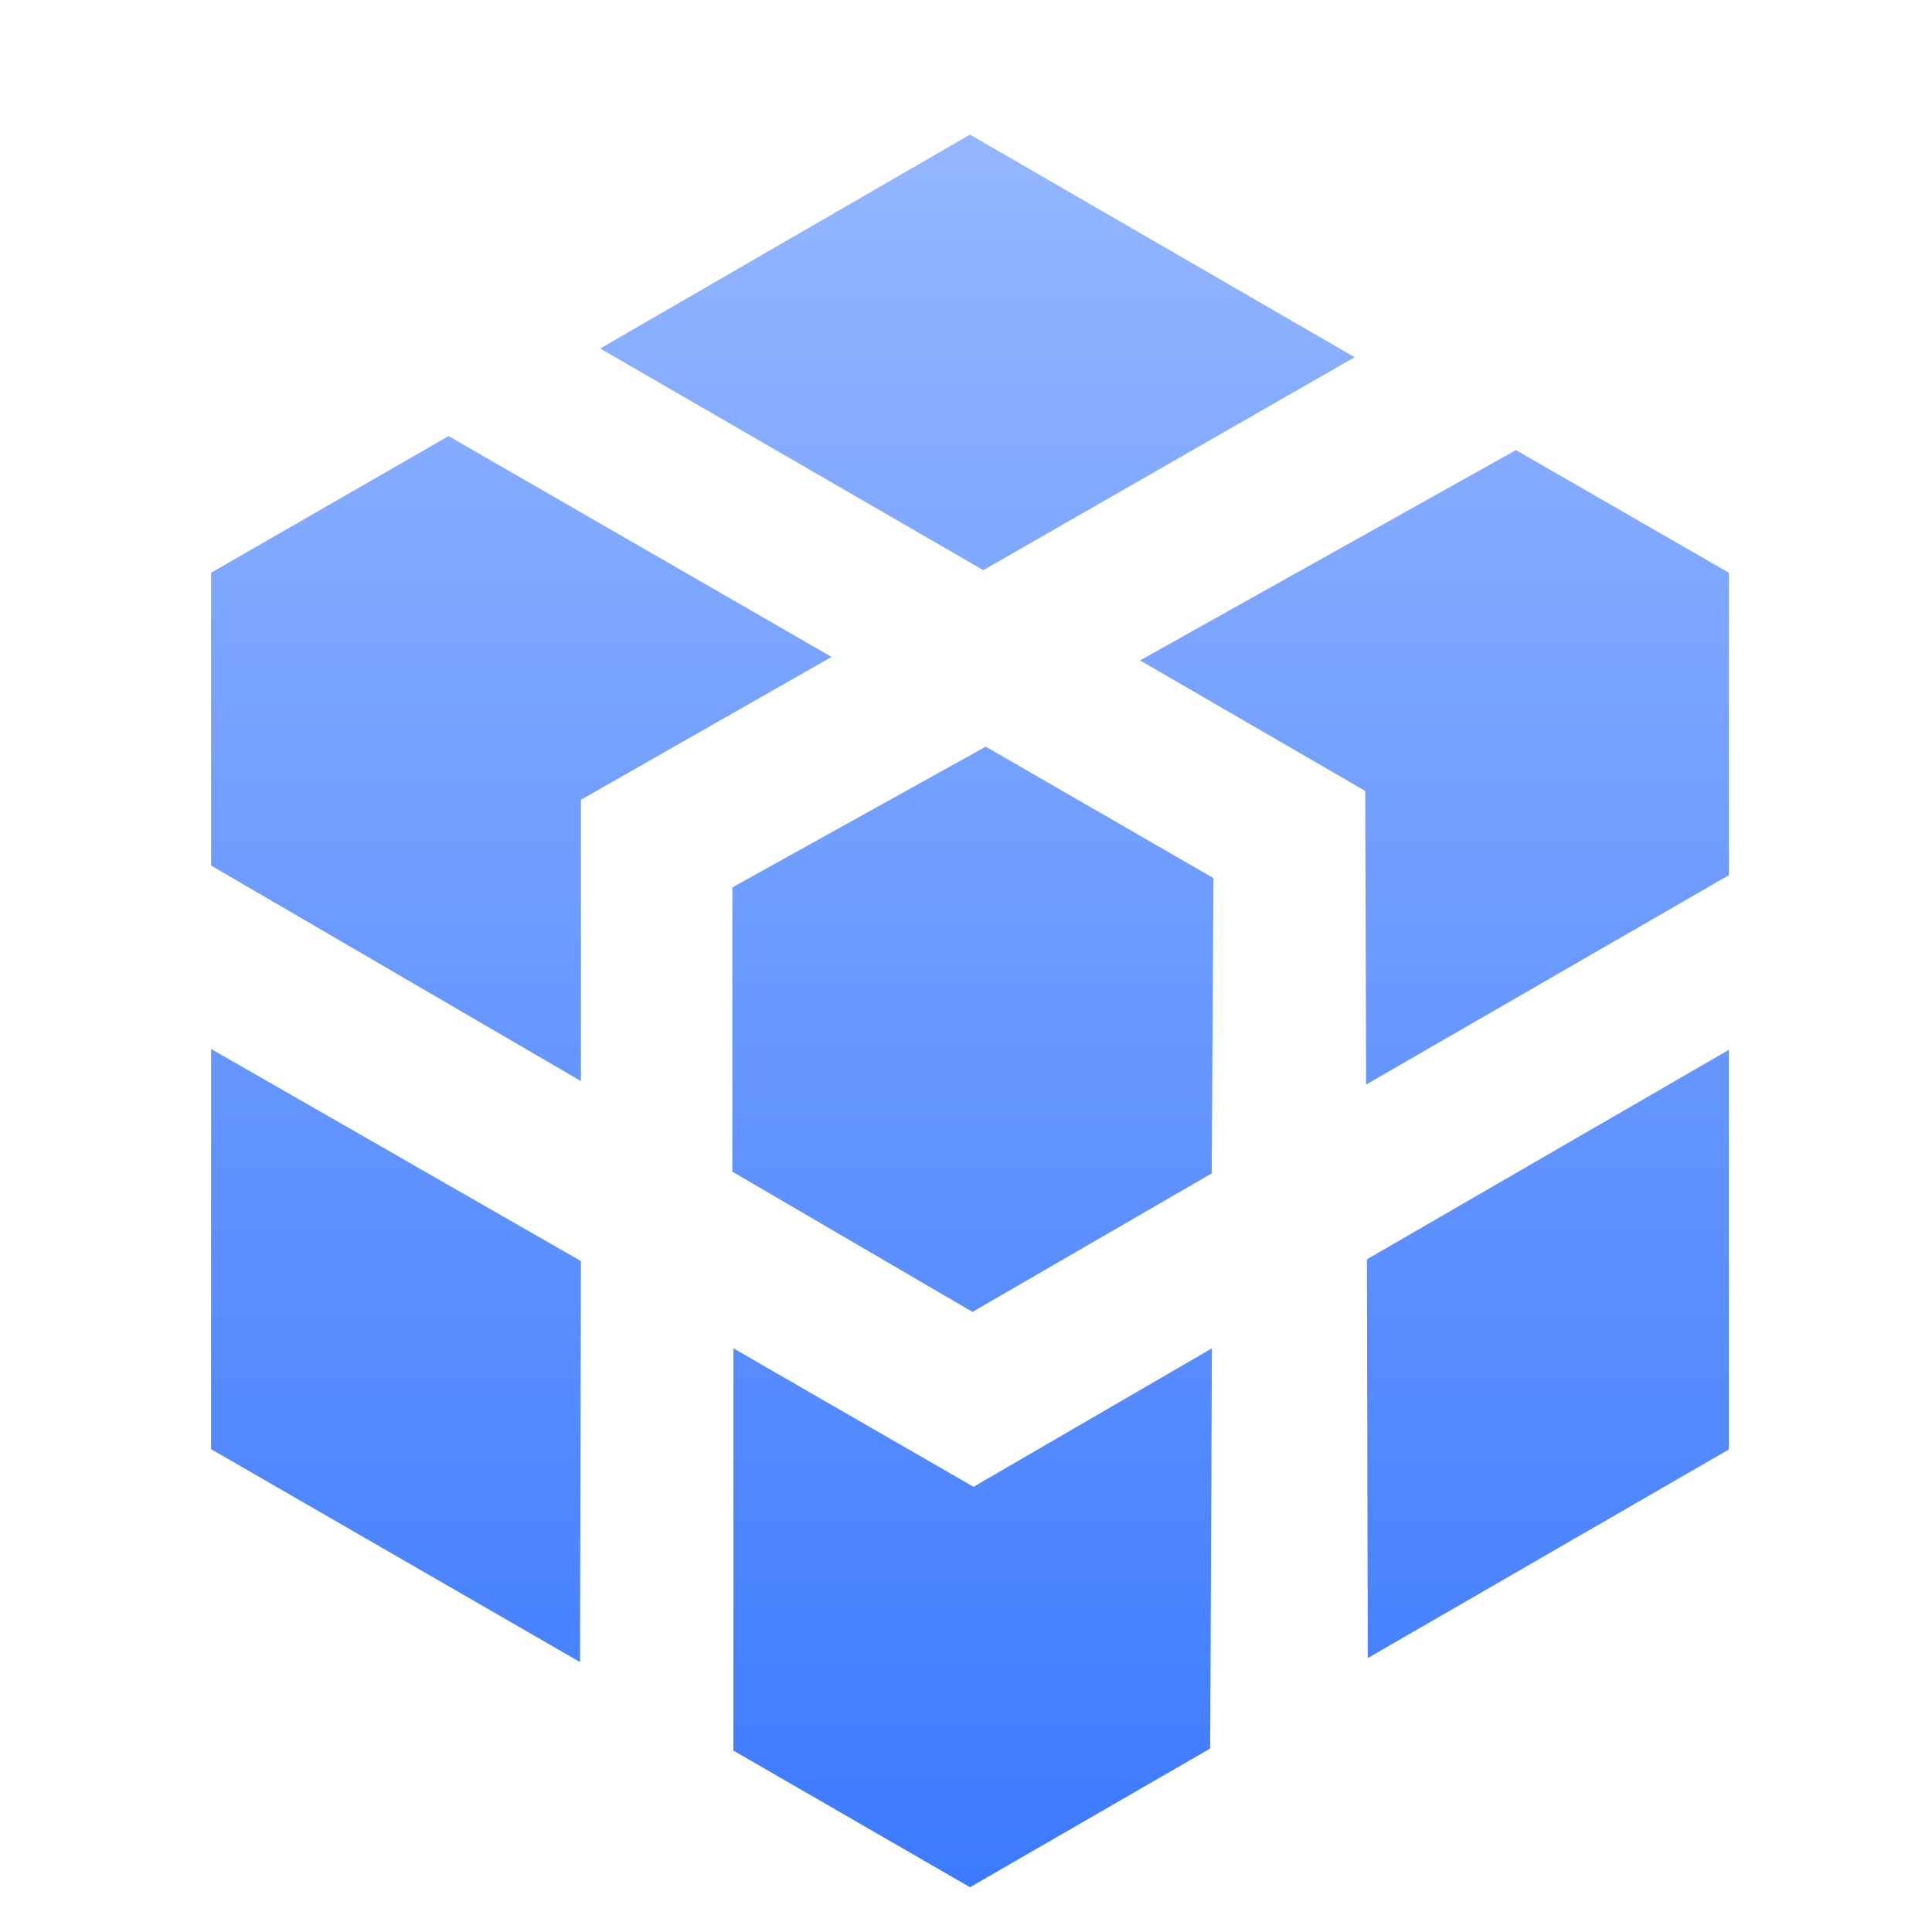 <svg xmlns="http://www.w3.org/2000/svg" xmlns:xlink="http://www.w3.org/1999/xlink" width="28" height="28" viewBox="0 0 28 28"><defs><style>.a{fill:none;stroke:#707070;}.b{clip-path:url(#a);}.c{fill:url(#b);}</style><clipPath id="a"><rect class="a" width="28" height="28" transform="translate(282 1052)"/></clipPath><linearGradient id="b" x1="0.5" x2="0.5" y2="1" gradientUnits="objectBoundingBox"><stop offset="0" stop-color="#94b6ff"/><stop offset="1" stop-color="#3c7aff"/></linearGradient></defs><g class="b" transform="translate(-282 -1052)"><path class="c" d="M87.519,4.572,90.606,6.35v4.382l-5.258,3.035-.013-4.255L82.071,7.62ZM85.182,3.226,79.8,6.312,74.247,3.1,79.607,0ZM73.955,22.137l-5.347-3.086v-5.8l5.36,3.074Zm2.223,1.283V17.59l3.48,2.007,3.455-2.007-.025,5.8L79.607,25.4ZM77.6,7.57,73.968,9.64v4.077l-5.36-3.124V6.35L72.05,4.369l5.55,3.2Zm2.235,1.3,3.3,1.905-.025,4.28-3.467,2.007-3.48-2.032V10.91Zm10.77,4.394v5.792l-5.233,3.023-.013-5.779Z" transform="translate(216.451 1053.951)"/></g></svg>